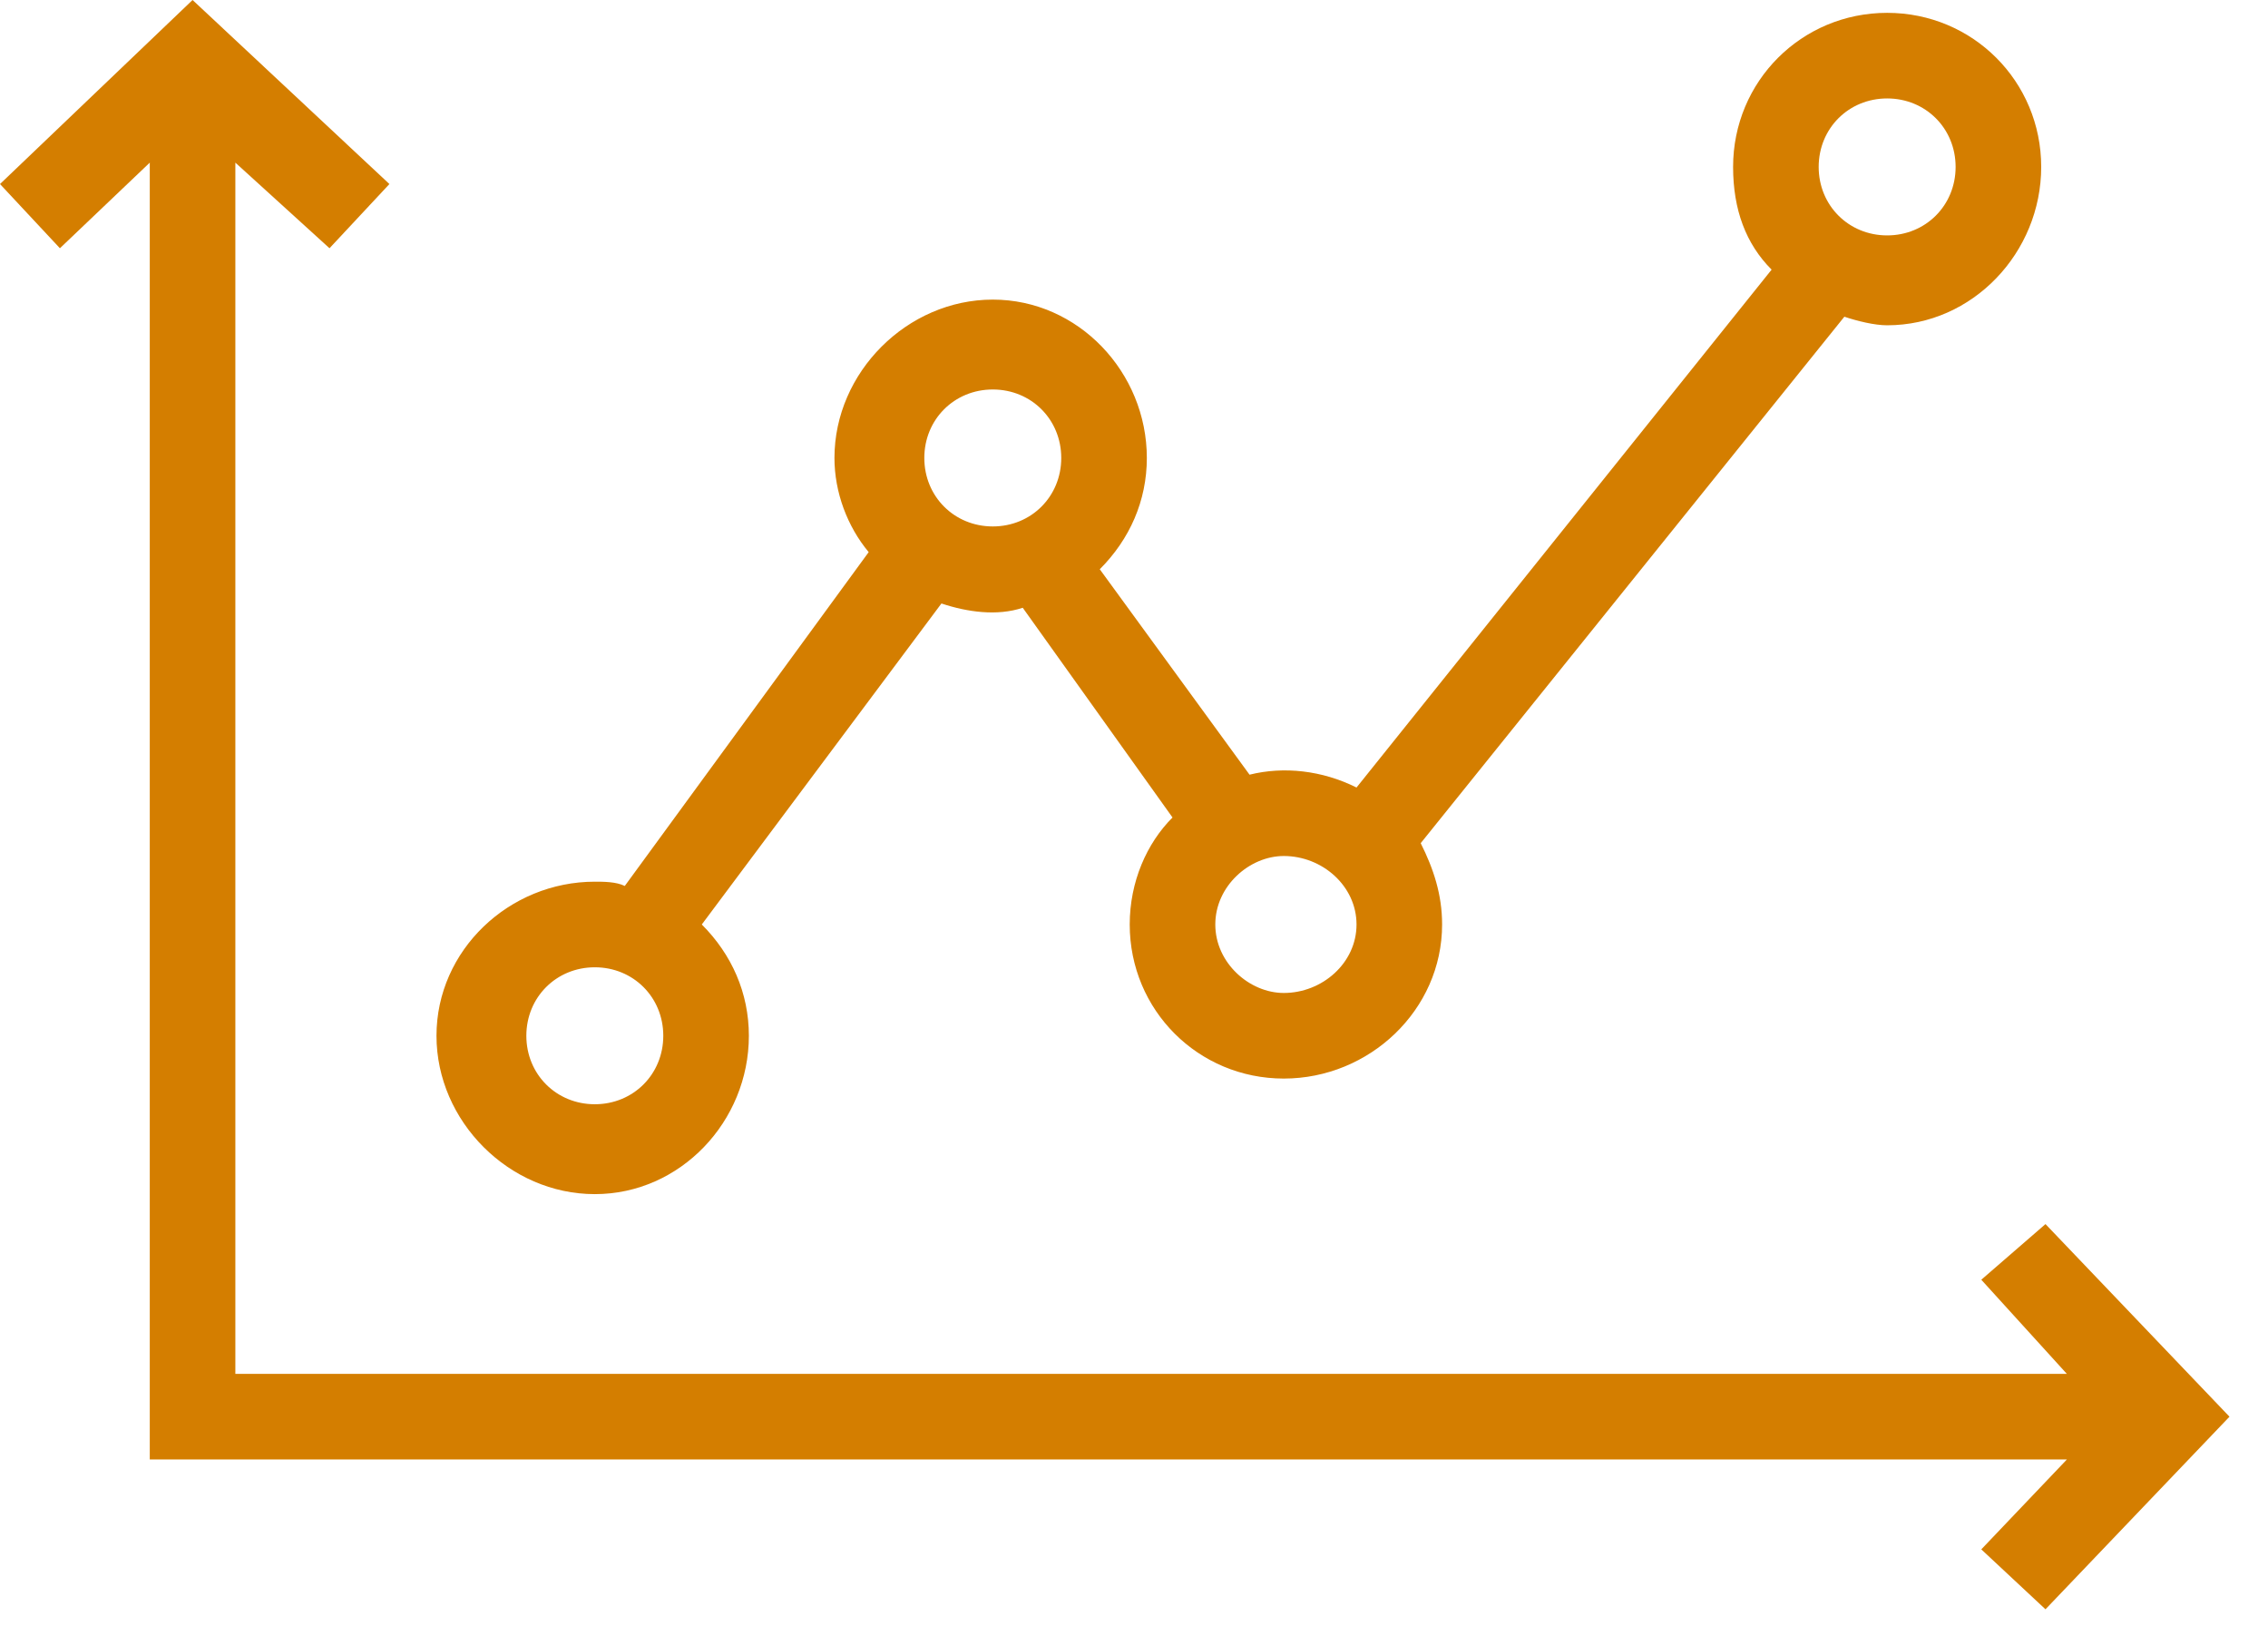 <svg xmlns="http://www.w3.org/2000/svg" viewBox="0 0 53 38"><title>Marketing</title><g fill="none"><g fill="#D47E00"><g transform="translate(-1259 -59)translate(1259 59)"><polygon points="47.8 28.6 46.3 29.9 48.3 32.1 5.5 32.1 5.5 3.8 7.7 5.8 9.1 4.3 4.5 0 0 4.3 1.4 5.8 3.5 3.8 3.5 34.1 48.3 34.1 46.3 36.2 47.8 37.6 52.1 33.1"/><path d="M13.9 22.6C14.8 22.6 15.5 23.3 15.5 24.2 15.5 25.1 14.8 25.8 13.9 25.8 13 25.8 12.3 25.1 12.3 24.2 12.3 23.3 13 22.6 13.9 22.6M23.2 9.1C24.1 9.1 24.8 9.8 24.8 10.7 24.8 11.6 24.1 12.3 23.2 12.3 22.3 12.3 21.6 11.6 21.6 10.7 21.6 9.8 22.3 9.1 23.2 9.1M30 20C30.9 20 31.7 20.7 31.7 21.6 31.7 22.5 30.9 23.2 30 23.2 29.2 23.2 28.4 22.5 28.4 21.6 28.4 20.7 29.2 20 30 20M44.1 2.3C45 2.3 45.7 3 45.7 3.9 45.7 4.8 45 5.5 44.1 5.5 43.2 5.5 42.5 4.8 42.5 3.9 42.5 3 43.2 2.3 44.1 2.3M13.9 27.9C15.9 27.9 17.5 26.2 17.5 24.2 17.5 23.2 17.1 22.3 16.4 21.6L22 14.1C22.6 14.3 23.3 14.4 23.9 14.2L27.4 19.1C26.8 19.7 26.4 20.6 26.4 21.6 26.4 23.6 28 25.2 30 25.2 32 25.2 33.7 23.6 33.7 21.6 33.7 20.9 33.5 20.3 33.2 19.7L43.1 7.4C43.4 7.5 43.8 7.6 44.1 7.6 46.1 7.6 47.7 5.9 47.7 3.9 47.7 1.9 46.1 0.3 44.1 0.3 42.1 0.3 40.5 1.9 40.5 3.9 40.5 4.9 40.8 5.7 41.4 6.3L31.7 18.4C30.9 18 30 17.9 29.2 18.1L25.7 13.3C26.4 12.6 26.8 11.7 26.8 10.7 26.8 8.7 25.2 7 23.2 7 21.2 7 19.5 8.7 19.5 10.7 19.5 11.5 19.8 12.3 20.3 12.9L14.6 20.7C14.4 20.6 14.1 20.6 13.9 20.6 11.9 20.6 10.2 22.2 10.2 24.2 10.2 26.2 11.9 27.9 13.9 27.9"/></g></g></g></svg>